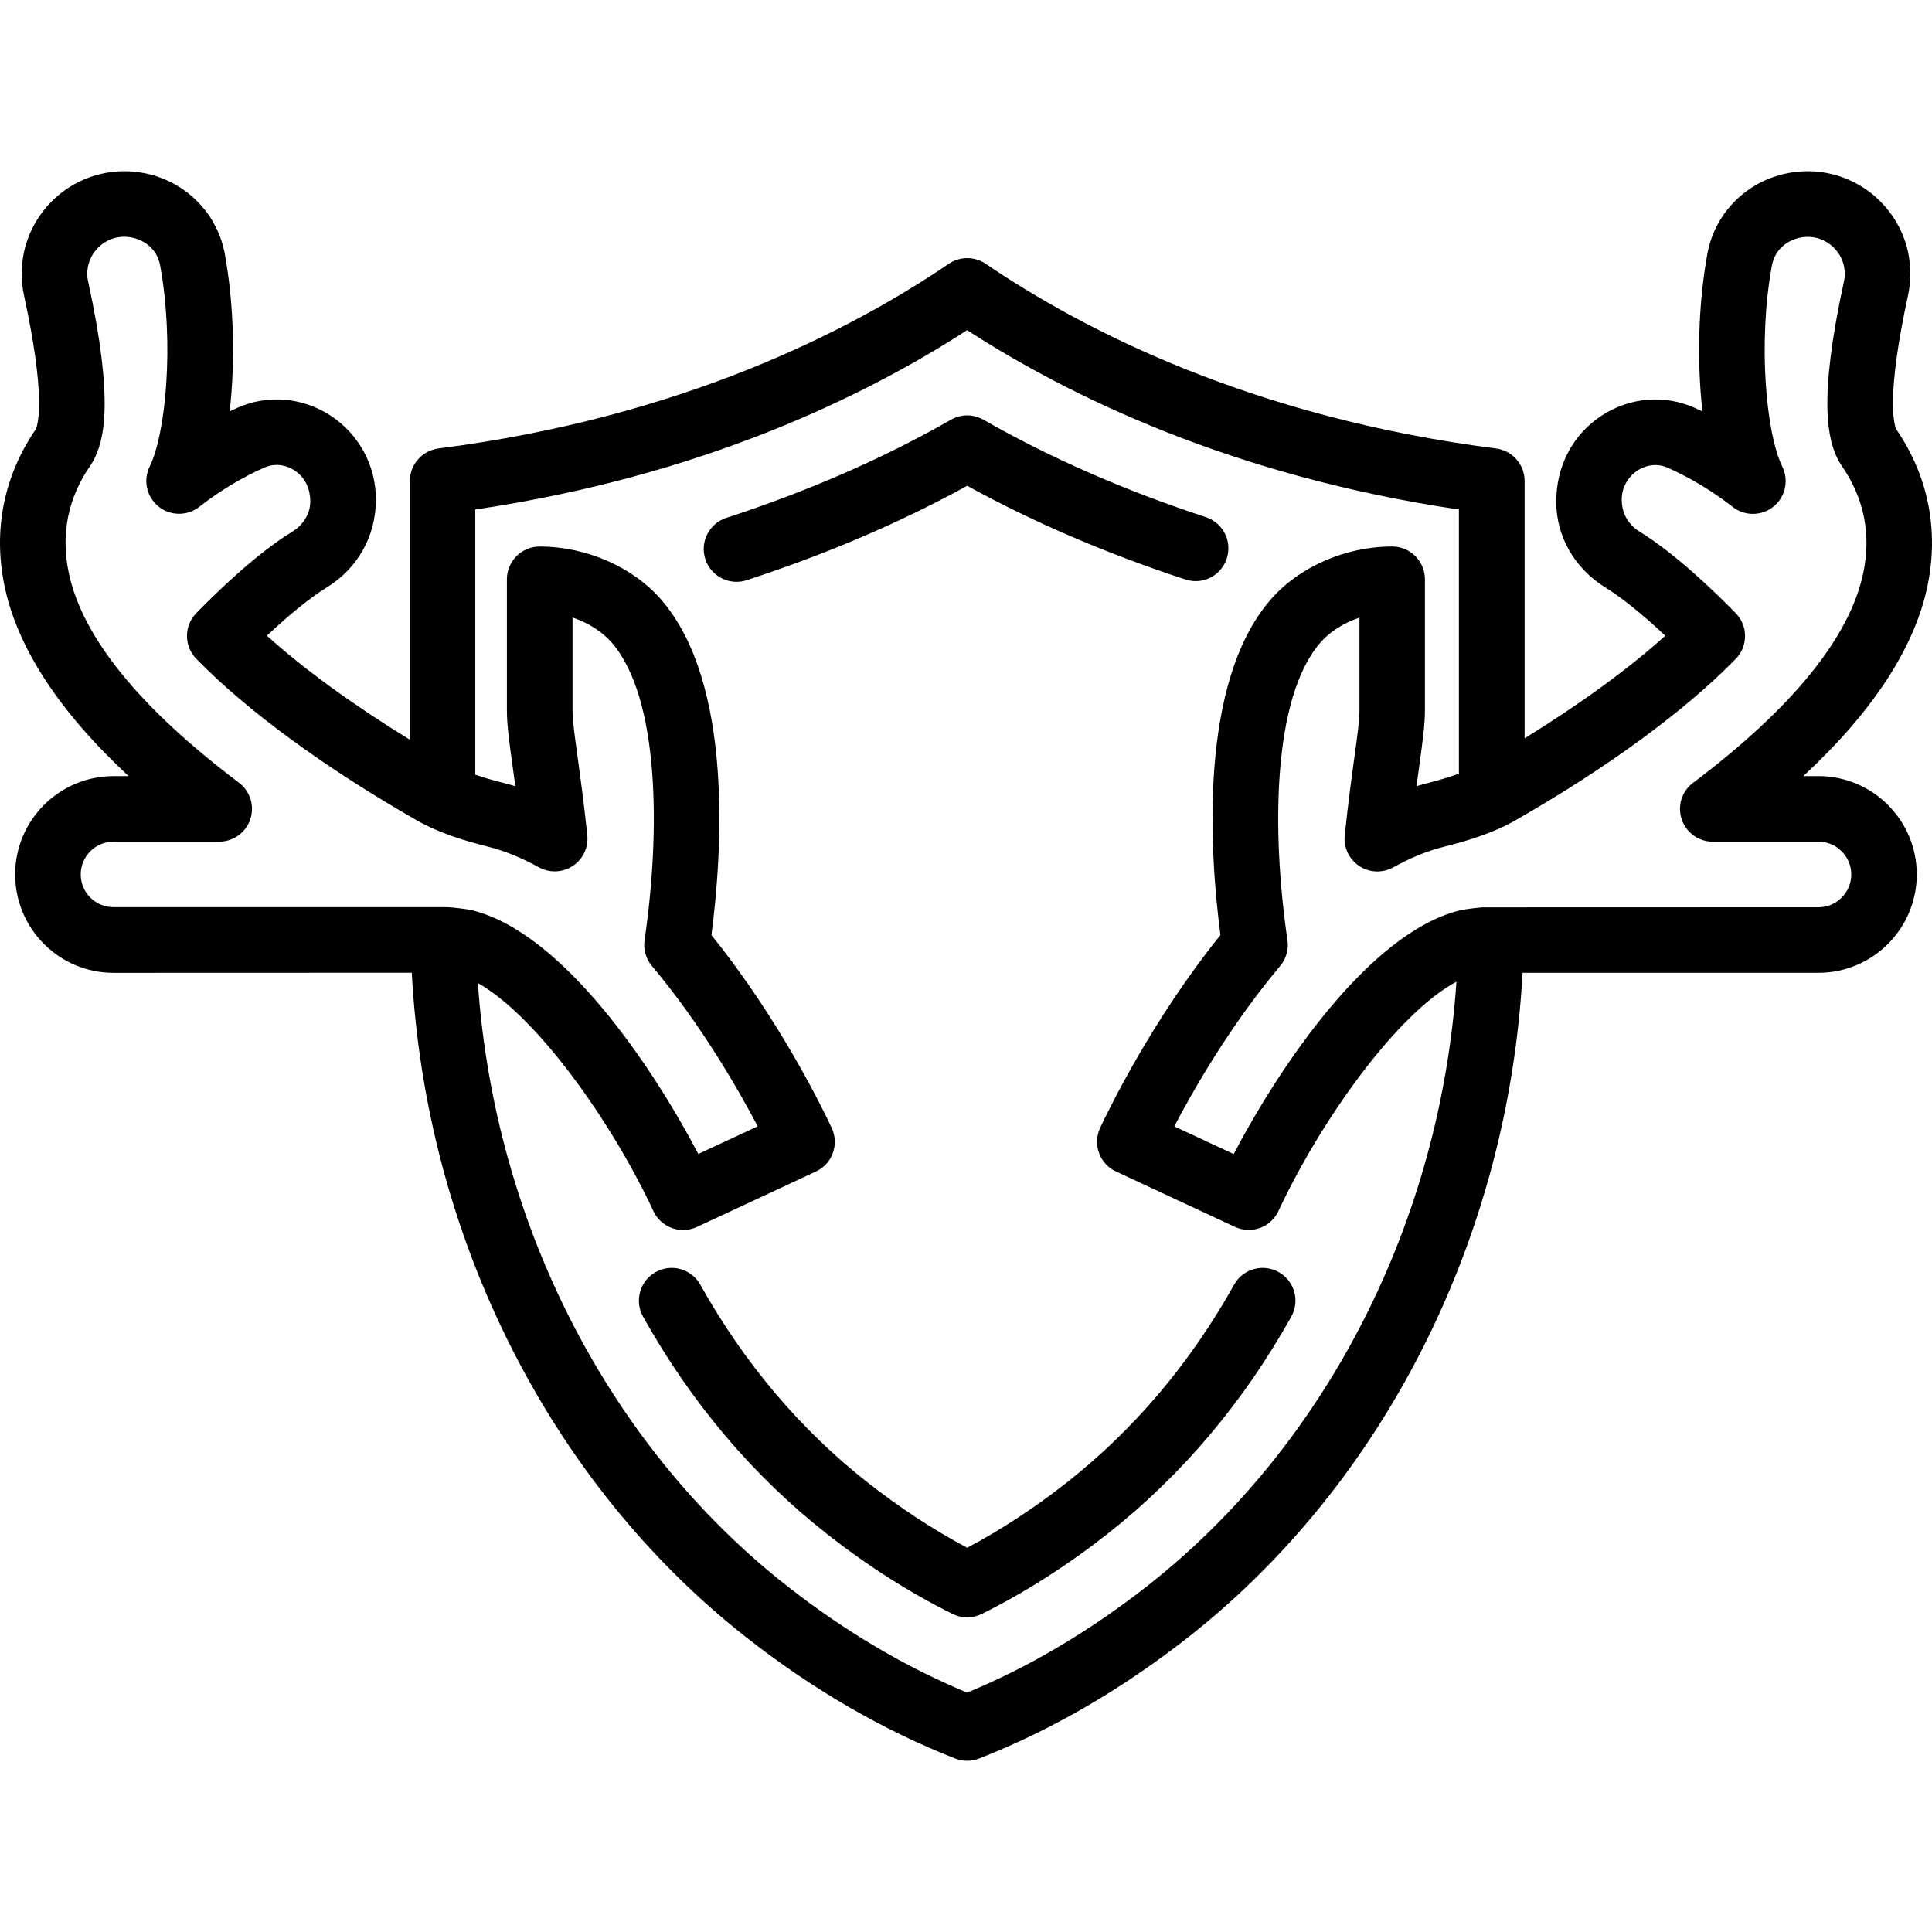 <?xml version="1.0" encoding="iso-8859-1"?>
<!-- Uploaded to: SVG Repo, www.svgrepo.com, Generator: SVG Repo Mixer Tools -->
<svg fill="#000000" height="800px" width="800px" version="1.1" id="Capa_1" xmlns="http://www.w3.org/2000/svg" xmlns:xlink="http://www.w3.org/1999/xlink" 
	 viewBox="0 0 58.925 58.925" xml:space="preserve">
<g>
	<path d="M58.784,17.887c0.359-1.71,0.029-3.369-0.954-4.802c-0.07-0.171-0.299-1.028,0.364-4.075
		c0.226-1.042-0.091-2.114-0.846-2.869c-0.826-0.827-2.035-1.124-3.162-0.774c-1.099,0.343-1.908,1.252-2.112,2.374
		c-0.282,1.542-0.321,3.306-0.15,4.807c-0.077-0.037-0.154-0.073-0.232-0.107c-0.917-0.411-1.977-0.326-2.83,0.227
		c-0.876,0.567-1.398,1.526-1.398,2.633c0,1.062,0.563,2.042,1.505,2.62c0.493,0.304,1.133,0.821,1.821,1.468
		c-1.122,1.013-2.601,2.086-4.29,3.13V14.67c0-0.503-0.374-0.928-0.873-0.992c-7.401-0.944-12.55-3.584-15.565-5.633
		c-0.338-0.23-0.785-0.23-1.123,0c-3.016,2.049-8.164,4.689-15.565,5.633c-0.499,0.064-0.873,0.489-0.873,0.992v7.891
		c-1.719-1.057-3.225-2.146-4.361-3.173c0.688-0.647,1.328-1.165,1.821-1.468c0.941-0.579,1.504-1.559,1.504-2.688
		c0-1.039-0.522-1.999-1.397-2.566c-0.854-0.551-1.911-0.637-2.83-0.227c-0.078,0.035-0.155,0.071-0.233,0.108
		c0.172-1.5,0.133-3.265-0.149-4.806C6.648,6.619,5.838,5.71,4.74,5.367C3.614,5.016,2.404,5.315,1.578,6.141
		c-0.755,0.755-1.071,1.828-0.846,2.87c0.663,3.045,0.434,3.903,0.363,4.075c-0.983,1.433-1.313,3.092-0.954,4.802
		c0.396,1.877,1.664,3.815,3.781,5.783h-0.46c-1.654,0-3,1.346-3,3s1.346,3,3,3l9.097-0.003c0.43,8.026,4.188,15.545,10.193,20.263
		c2.022,1.589,4.17,2.835,6.381,3.703c0.117,0.046,0.241,0.069,0.365,0.069s0.248-0.023,0.365-0.069
		c2.211-0.867,4.357-2.113,6.382-3.703c6.004-4.718,9.762-12.236,10.192-20.261h9.024c1.654,0,3-1.346,3-3s-1.346-3-3-3h-0.46
		C57.12,21.703,58.388,19.765,58.784,17.887z M2.462,26.67c0-0.551,0.448-1,1-1h3.224c0.43,0,0.812-0.275,0.948-0.683
		s-0.003-0.857-0.347-1.116c-3.03-2.284-4.776-4.437-5.189-6.396c-0.251-1.196-0.023-2.308,0.678-3.305
		c0.021-0.03,0.04-0.062,0.058-0.094c0.35-0.636,0.648-1.835-0.146-5.491C2.606,8.213,2.719,7.827,2.992,7.555
		C3.297,7.25,3.728,7.146,4.144,7.276c0.188,0.059,0.638,0.257,0.741,0.825c0.43,2.352,0.177,5.117-0.32,6.128
		c-0.206,0.419-0.095,0.924,0.269,1.218c0.361,0.293,0.88,0.297,1.247,0.009c0.597-0.469,1.278-0.881,1.971-1.191
		c0.431-0.192,0.79-0.008,0.926,0.08c0.304,0.197,0.485,0.529,0.485,0.955c0,0.361-0.206,0.704-0.552,0.917
		c-1.088,0.668-2.299,1.841-2.923,2.48c-0.38,0.388-0.38,1.008-0.002,1.396c1.537,1.579,3.931,3.331,6.738,4.934
		c0.688,0.392,1.46,0.618,2.191,0.804c0.484,0.123,0.996,0.332,1.52,0.621c0.325,0.18,0.725,0.164,1.036-0.042
		c0.311-0.206,0.48-0.567,0.441-0.938c-0.104-0.988-0.21-1.759-0.294-2.372c-0.091-0.656-0.156-1.13-0.156-1.432v-2.834
		c0.479,0.161,0.909,0.431,1.203,0.773c1.463,1.704,1.473,5.8,0.994,9.065c-0.042,0.283,0.04,0.57,0.224,0.789
		c1.501,1.786,2.634,3.763,3.226,4.891l-1.811,0.843c-1.397-2.668-4.127-6.729-6.875-7.426c-0.224-0.057-0.7-0.098-0.774-0.101
		H3.462C2.911,27.67,2.462,27.221,2.462,26.67z M35.009,48.358c-1.758,1.381-3.609,2.479-5.511,3.266
		c-1.901-0.788-3.754-1.885-5.51-3.266c-5.45-4.283-8.907-11.078-9.413-18.375c1.781,1.003,4.062,4.187,5.354,6.955
		c0.17,0.363,0.53,0.577,0.907,0.577c0.141,0,0.285-0.03,0.421-0.094l3.626-1.689c0.501-0.233,0.718-0.828,0.484-1.329
		c-0.254-0.546-1.583-3.299-3.669-5.882c0.329-2.517,0.672-7.666-1.517-10.216c-0.868-1.009-2.293-1.636-3.721-1.636
		c-0.553,0-1,0.448-1,1v4c0,0.439,0.073,0.97,0.175,1.705c0.025,0.186,0.054,0.387,0.082,0.605
		c-0.104-0.032-0.208-0.061-0.312-0.087c-0.305-0.078-0.614-0.163-0.909-0.264v-8.088c6.899-1.021,11.875-3.446,15-5.47
		c3.125,2.024,8.101,4.449,15,5.47v8.057c-0.318,0.113-0.65,0.211-0.981,0.295c-0.104,0.026-0.208,0.055-0.312,0.086
		c0.029-0.22,0.057-0.422,0.083-0.609c0.101-0.733,0.174-1.263,0.174-1.701v-4c0-0.552-0.447-1-1-1
		c-1.428,0-2.853,0.627-3.721,1.637c-2.188,2.549-1.845,7.698-1.516,10.215c-2.075,2.57-3.413,5.333-3.67,5.88
		c-0.112,0.241-0.124,0.516-0.033,0.766s0.276,0.453,0.518,0.564l3.626,1.689c0.137,0.064,0.28,0.094,0.421,0.094
		c0.377,0,0.737-0.213,0.907-0.577c1.311-2.808,3.64-6.043,5.429-6.994C43.928,37.256,40.47,44.067,35.009,48.358z M51.291,24.988
		c0.137,0.408,0.519,0.683,0.948,0.683h3.224c0.552,0,1,0.449,1,1s-0.448,1-1,1l-10.262,0.003c0,0-0.474,0.041-0.699,0.098
		c-2.748,0.697-5.478,4.758-6.875,7.426l-1.812-0.844c0.599-1.143,1.722-3.099,3.228-4.89c0.184-0.219,0.266-0.506,0.224-0.789
		c-0.479-3.265-0.469-7.361,0.993-9.064c0.294-0.343,0.724-0.613,1.203-0.774v2.834c0,0.301-0.065,0.773-0.155,1.427
		c-0.085,0.614-0.19,1.387-0.294,2.377c-0.039,0.371,0.131,0.732,0.442,0.938c0.309,0.206,0.71,0.222,1.035,0.042
		c0.532-0.293,1.028-0.497,1.519-0.621c0.731-0.186,1.504-0.412,2.192-0.804c2.808-1.603,5.2-3.355,6.738-4.934
		c0.378-0.389,0.378-1.009-0.002-1.396c-0.624-0.639-1.833-1.81-2.923-2.48c-0.346-0.212-0.553-0.555-0.553-0.984
		c0-0.358,0.182-0.69,0.485-0.887c0.136-0.089,0.494-0.273,0.926-0.08c0.695,0.311,1.376,0.723,1.971,1.19
		c0.364,0.288,0.883,0.285,1.247-0.008c0.362-0.293,0.475-0.799,0.269-1.218c-0.496-1.012-0.749-3.777-0.319-6.129
		c0.104-0.568,0.553-0.766,0.741-0.825c0.417-0.13,0.847-0.025,1.152,0.28c0.272,0.271,0.386,0.657,0.305,1.03
		c-0.796,3.658-0.497,4.856-0.147,5.492c0.018,0.032,0.037,0.063,0.058,0.094c0.701,0.997,0.929,2.109,0.678,3.304
		c-0.413,1.96-2.158,4.112-5.189,6.396C51.293,24.13,51.154,24.58,51.291,24.988z"/>
	<path d="M36.154,17.673c0.529,0.175,1.09-0.115,1.262-0.639c0.172-0.525-0.114-1.09-0.639-1.262
		c-2.475-0.811-4.756-1.81-6.781-2.97c-0.309-0.177-0.686-0.177-0.994,0c-2.045,1.171-4.349,2.178-6.848,2.992
		c-0.525,0.171-0.813,0.735-0.642,1.26c0.138,0.422,0.529,0.691,0.951,0.691c0.103,0,0.207-0.016,0.31-0.05
		c2.43-0.792,4.689-1.759,6.726-2.879C31.514,15.926,33.751,16.886,36.154,17.673z"/>
	<path d="M38.999,38.798c-0.483-0.271-1.092-0.097-1.36,0.385c-1.336,2.392-3.051,4.42-5.099,6.03
		c-0.984,0.773-2.005,1.442-3.041,1.993c-1.036-0.551-2.056-1.22-3.038-1.992c-2.048-1.609-3.765-3.639-5.102-6.032
		c-0.27-0.482-0.876-0.654-1.361-0.385c-0.481,0.27-0.654,0.879-0.385,1.361c1.467,2.625,3.354,4.855,5.611,6.628
		c1.23,0.967,2.519,1.788,3.829,2.439c0.141,0.07,0.293,0.104,0.445,0.104s0.305-0.035,0.445-0.104
		c1.31-0.651,2.599-1.472,3.831-2.44c2.257-1.774,4.145-4.004,5.609-6.627C39.654,39.676,39.481,39.067,38.999,38.798z"/>
</g>
</svg>